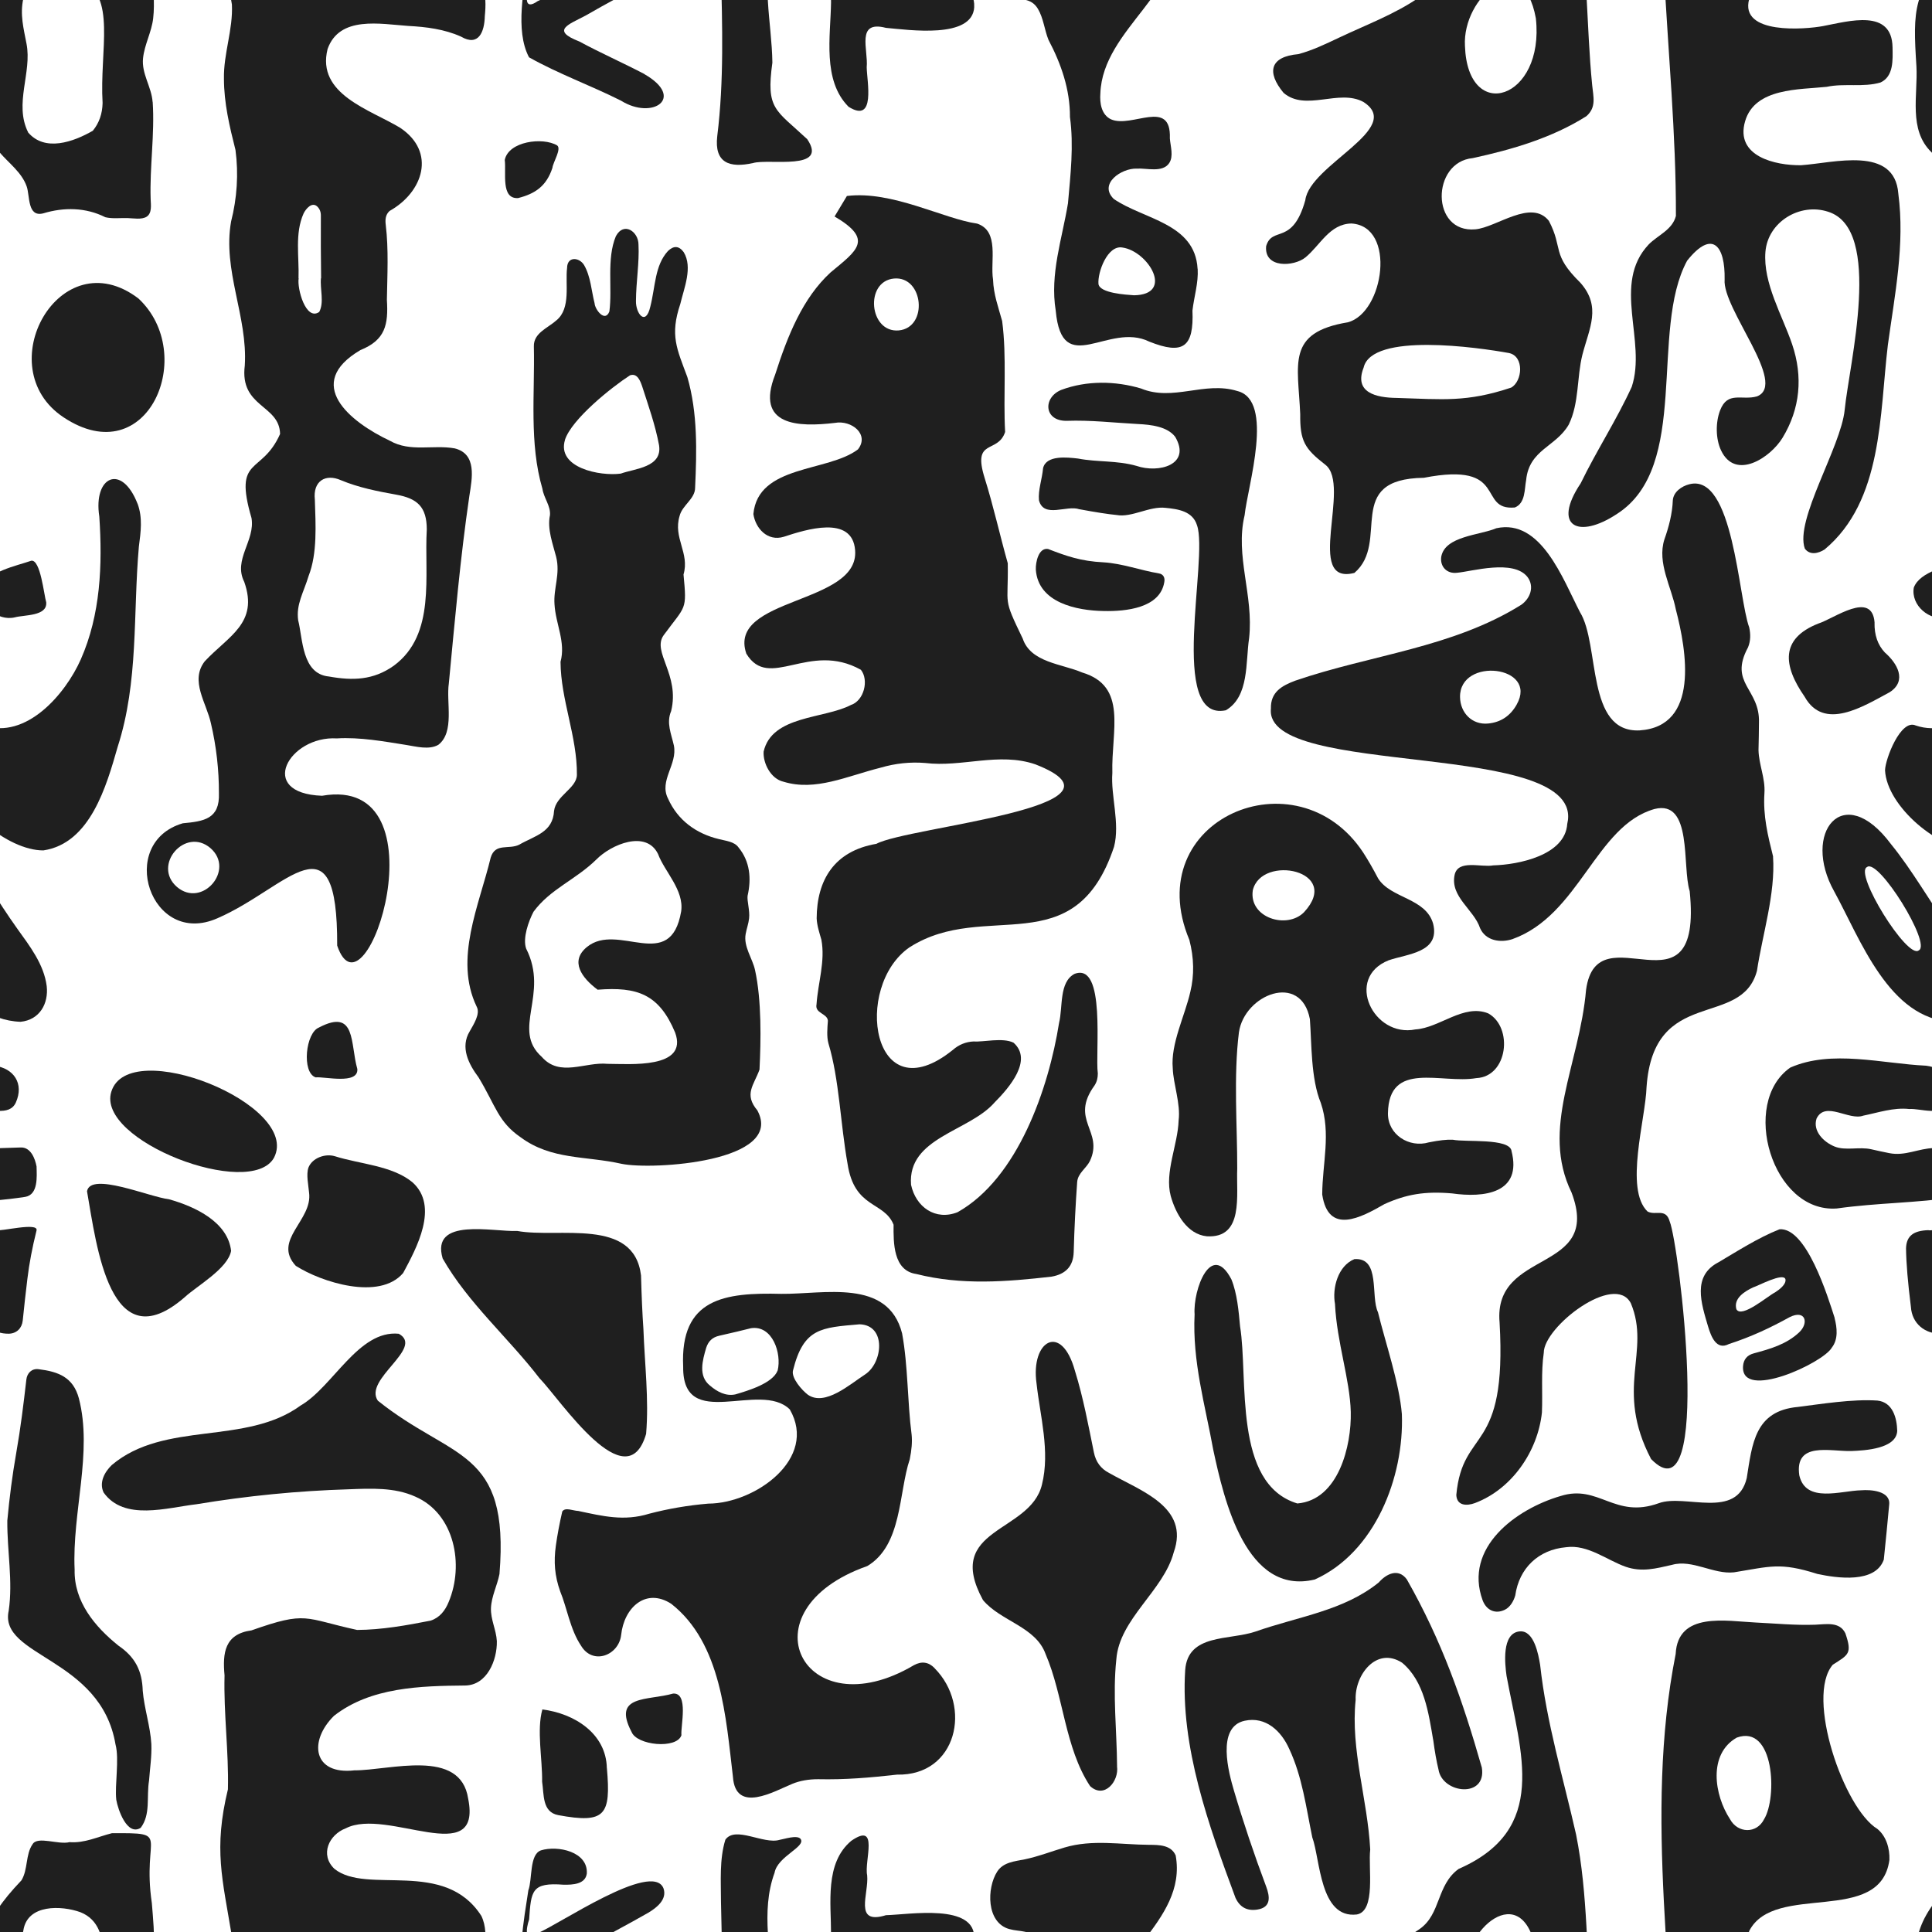 <svg width="300" height="300" viewBox="0 0 300 300" fill="none" xmlns="http://www.w3.org/2000/svg">
<g>
<path d="M7.185 93.559C6.822 92.362 6.289 86.838 4.852 87.07C2.511 87.888 -1.893 88.723 -2.828 91.249C-3.299 94.007 -0.379 96.495 2.295 95.862C3.77 95.46 7.339 95.699 7.177 93.559H7.185Z" fill="#1F1F1F"/>
<path d="M7.254 153.125C6.822 149.733 4.612 146.898 2.681 144.202C-0.417 139.883 -3.021 135.186 -6.382 131.06C-13.829 121.079 -20.273 129.353 -15.189 138.415C-11.141 145.793 -6.683 158.325 3.191 158.664C6.165 158.371 7.556 155.837 7.254 153.125ZM-2.063 147.578C-3.817 149.023 -12.16 135.564 -10.09 134.637C-8.336 133.193 0.008 146.651 -2.063 147.578Z" fill="#1F1F1F"/>
<path d="M5.678 181.17C5.709 182.676 5.964 185.496 3.917 185.851C-2.534 186.833 -8.336 186.748 -14.787 187.652C-24.831 188.378 -29.845 171.234 -22.003 165.772C-15.575 162.945 -7.772 165.162 -0.927 165.479C2.148 165.842 3.77 168.268 2.457 171.203C1.452 173.436 -1.8 172.076 -3.523 172.208C-5.972 171.937 -8.328 172.764 -10.662 173.235C-12.902 174.062 -16.541 170.894 -17.924 173.683C-18.557 175.615 -16.842 177.33 -15.143 178.025C-13.435 178.728 -11.31 178.025 -9.433 178.458C-8.483 178.674 -7.54 178.883 -6.621 179.061C-4.149 179.547 -2.109 178.327 0.27 178.273C1.383 178.249 2.364 178.218 3.206 178.18C4.775 178.11 5.454 179.903 5.686 181.177L5.678 181.17Z" fill="#1F1F1F"/>
<path d="M5.671 191.074C5.006 193.74 4.535 196.227 4.257 198.545C3.987 200.747 3.747 202.918 3.531 205.05C3.407 206.24 2.596 207.051 1.398 207.097C-1.058 207.144 -3.113 205.56 -3.276 202.926C-3.747 199.202 -4.002 196.173 -4.033 193.84C-3.971 191.824 -2.774 191.097 -0.587 191.02C0.054 191.267 6.034 189.722 5.671 191.074Z" fill="#1F1F1F"/>
<path d="M85.779 26.067C84.845 28.91 83.099 30.084 80.449 30.756C77.729 30.926 78.633 26.801 78.378 24.838C78.965 21.934 84.281 21.261 86.506 22.575C87.24 23.1 85.872 25.194 85.779 26.067Z" fill="#1F1F1F"/>
<path d="M185.96 341.742C185.566 334.635 177.562 334.078 172.949 330.895C170.531 328.539 174.155 326.09 176.519 326.183C178.025 326.075 180.513 326.863 181.548 325.333C182.274 324.259 181.734 322.667 181.656 321.485C181.888 315.189 175.746 319.963 172.509 318.526C171.018 317.816 170.748 315.992 170.863 314.509C171.219 304.365 184.43 298.517 182.56 288.118C181.85 286.472 179.972 286.472 178.427 286.464C173.985 286.434 169.635 285.591 165.293 286.882C163.238 287.492 161.253 288.272 159.143 288.713C157.567 289.037 155.798 289.138 154.84 290.629C153.21 293.178 153.133 298.548 156.718 299.544C158.44 300.023 160.101 299.591 161.168 301.375C162.033 302.828 162.18 304.628 162.805 306.181C164.783 309.943 166.158 313.876 166.143 318.171C166.753 322.644 166.228 327.11 165.834 331.575C164.922 337.115 163.006 342.538 163.933 348.24C164.915 358.917 172.092 349.909 178.458 353.045C183.727 355.147 185.396 353.911 185.164 348.224C185.411 346.069 186.106 343.929 185.975 341.742H185.96ZM176.024 345.845C174.881 345.76 170.771 345.536 170.57 344.099C170.408 342.291 171.976 338.011 174.286 338.436C178.288 338.992 182.444 345.798 176.024 345.853V345.845Z" fill="#1F1F1F"/>
<path d="M58.685 217.52C56.352 214.182 65.971 209.322 61.922 207.105C55.672 206.479 51.717 215.333 46.687 218.246C38.104 224.504 25.58 220.548 17.352 227.494C16.224 228.591 15.359 230.198 16.085 231.75C19.268 236.239 25.959 234.099 30.54 233.574C38.351 232.276 46.231 231.495 54.142 231.256C57.596 231.125 61.242 230.931 64.48 232.392C70.614 235.057 72.082 242.999 69.679 248.732C69.138 250.076 68.281 251.196 66.859 251.652C63.135 252.386 59.257 253.081 55.448 253.097C47.143 251.289 47.715 250.107 39.046 253.166C34.882 253.738 34.542 256.651 34.867 260.158C34.712 266.068 35.531 271.955 35.392 277.842C33.144 287.137 34.527 291.695 36.01 300.695C36.203 304.589 34.697 308.328 34.774 312.214C34.774 315.992 35.647 319.654 36.566 323.286C37.061 327.002 36.806 330.764 35.886 334.387C34.527 341.974 38.49 349.167 38.011 356.754C37.184 363.305 43.411 362.795 43.489 367.392C40.63 373.835 36.211 370.714 39.054 380.441C39.657 383.956 36.172 386.884 37.926 390.353C40.197 396.781 35.454 398.759 31.792 402.691C29.443 405.72 32.093 409.189 32.757 412.341C33.584 415.848 34.009 419.572 33.993 423.18C34.14 427.159 31.683 427.537 28.385 427.839C18.032 430.875 23.363 447.176 33.762 442.587C44.717 437.844 52.435 426.039 52.358 446.829C56.746 459.769 69.385 420.182 50.009 423.566C39.757 423.188 44.91 414.218 52.304 414.658C55.873 414.442 59.581 415.122 63.096 415.678C64.618 415.918 66.627 416.482 68.064 415.655C70.629 413.677 69.262 409.05 69.694 406.121C70.629 396.402 71.464 386.652 72.885 376.987C73.31 374.268 74.083 370.49 70.606 369.625C67.261 369.022 63.707 370.243 60.562 368.451C54.281 365.492 47.096 359.581 55.966 354.359C59.844 352.798 60.315 350.403 60.076 346.563C60.138 342.677 60.362 338.783 59.898 334.913C59.798 334.102 59.852 333.337 60.493 332.757C65.731 329.822 67.755 323.587 62.131 319.84C57.488 317.02 49.097 314.656 50.867 307.61C52.713 302.395 59.071 303.732 63.382 304.025C66.179 304.172 69.007 304.527 71.587 305.686C74.33 307.293 75.226 304.914 75.28 302.526C75.442 300.842 75.504 299.065 74.747 297.505C69.014 288.55 56.993 294.267 51.933 290.196C49.63 288.002 51.075 284.888 53.694 283.899C60.091 280.601 74.894 290.335 72.7 279.31C71.51 271.368 60.524 274.922 55.031 274.899C48.58 275.633 47.9 270.348 51.855 266.439C57.542 261.974 65.322 261.788 72.236 261.726C75.635 261.672 77.212 257.779 77.15 254.835C77.057 253.074 76.161 251.459 76.238 249.674C76.315 247.89 77.212 246.174 77.559 244.413C79.158 224.797 70.251 226.806 58.67 217.496L58.685 217.52ZM27.473 437.72C23.595 434.344 28.771 428.349 32.68 431.694C36.559 435.07 31.382 441.065 27.473 437.72ZM47.923 389.426C49.298 385.911 49.012 381.468 48.889 377.575C48.572 374.716 50.527 373.495 52.945 374.569C55.695 375.713 58.623 376.292 61.528 376.81C64.819 377.397 66.264 378.718 66.272 382.21C65.847 389.31 67.748 398.504 61.15 403.371C57.959 405.635 54.768 405.704 51.075 405.048C46.849 404.646 47.035 399.184 46.301 396.325C45.953 393.837 47.151 391.991 47.923 389.426ZM49.824 333.484C49.8 336.721 49.824 339.958 49.862 343.195H49.839C49.669 344.879 50.372 346.934 49.569 348.441C47.483 349.885 46.108 344.794 46.378 343.218H46.355C46.471 339.888 45.744 336.265 47.143 333.144C47.498 332.417 48.456 331.274 49.283 332.085C49.646 332.441 49.831 332.912 49.824 333.484Z" fill="#1F1F1F"/>
<path d="M321.362 78.231C318.905 71.912 314.447 73.959 315.421 80.209C315.923 87.695 315.622 95.444 312.539 102.405C310.136 107.821 304.041 114.883 297.466 112.65C295.141 111.599 292.753 117.834 292.707 119.603C292.985 125.258 301.182 132.088 306.737 132.049C314.007 130.968 316.526 122.075 318.272 115.972C321.547 105.836 320.643 95.321 321.563 84.883C321.864 82.573 322.165 80.402 321.37 78.231H321.362Z" fill="#1F1F1F"/>
<path d="M323.695 315.822C323.525 313.466 321.957 311.45 322.212 309.039C322.436 306.899 323.548 304.975 323.788 302.82C324.058 300.402 323.765 297.945 323.579 295.527C322.011 284.788 326.77 284.61 317.383 284.657C315.189 285.205 313.142 286.233 310.793 286.047C309.078 286.495 305.818 285.051 305.053 286.379C303.948 287.963 304.365 290.289 303.33 291.981C297.064 298.571 297.01 301.437 297.582 310.306C297.829 314.787 296.307 320.141 299.907 323.625C301.36 325.333 303.392 326.77 304.149 328.964C304.659 330.44 304.234 333.769 306.721 333.128C309.928 332.155 313.327 332.201 316.356 333.731C317.46 333.993 318.673 333.831 319.801 333.862C320.666 333.885 321.995 334.148 322.776 333.646C323.625 333.097 323.425 331.815 323.394 330.957C323.224 325.928 324.043 320.86 323.71 315.83L323.695 315.822ZM314.44 320.288C311.403 322.042 306.946 323.641 304.334 320.527H304.357C302.156 316.101 304.991 311.264 304.118 306.799C303.67 304.419 303.067 302.256 303.631 299.737C304.265 295.65 309.549 295.867 312.485 296.925C318.171 299.189 315.436 307.788 315.931 316C315.892 317.677 315.39 319.106 314.424 320.288H314.44Z" fill="#1F1F1F"/>
<path d="M9.874 64.804C-1.816 57.063 9.302 37.084 21.485 46.339C30.741 54.93 23.007 73.519 9.874 64.804Z" fill="#1F1F1F"/>
<path d="M141.258 147.083C152.994 139.597 166.877 149.857 172.988 131.485C173.938 127.831 172.455 123.566 172.725 120.02C172.54 113.469 175.167 106.554 168.028 104.422C164.884 103.07 160.063 102.892 158.811 99.168C155.651 92.609 156.594 94.316 156.486 87.464C155.281 83.191 154.238 78.502 152.909 74.268C150.923 67.964 154.933 70.544 156.076 67.075C155.767 61.459 156.354 55.44 155.613 49.847C155.01 47.653 154.276 45.713 154.199 43.411C153.735 40.553 155.242 35.886 151.727 34.72C146.504 33.986 138.539 29.567 131.508 30.432L129.592 33.615C135.703 37.207 133.115 38.861 128.974 42.299C124.625 46.301 122.299 52.126 120.36 58.183C117.231 66.164 123.976 66.334 129.623 65.669C132.235 65.182 135.047 67.462 133.224 69.779C128.588 73.325 117.702 72.128 116.984 79.823C117.324 82.071 119.193 84.111 121.697 83.353C125.057 82.256 132.358 79.885 132.783 85.447C133.448 93.922 112.889 92.686 115.887 101.494C119.425 107.357 125.606 99.493 133.679 104.005C134.954 105.596 134.166 108.81 132.119 109.474C127.962 111.645 119.85 111.074 118.575 116.713C118.467 118.49 119.665 120.939 121.673 121.388C126.626 122.902 131.477 120.53 136.723 119.209C139.049 118.529 141.359 118.289 143.646 118.475C149.394 119.178 155.103 116.752 160.758 118.683C177.778 125.304 141.05 128.356 136.082 131.029C129.507 132.15 126.842 136.692 126.811 142.595C126.857 143.723 127.236 144.835 127.545 145.925C128.171 149.247 127.02 152.592 126.788 155.96C126.502 157.374 128.457 157.343 128.557 158.494C128.472 159.646 128.349 160.959 128.642 162.025C130.326 167.603 130.489 174.448 131.609 180.714C132.675 187.721 137.295 186.508 138.755 190.178C138.732 192.944 138.678 197.309 142.286 197.826C149.316 199.603 156.308 199.032 163.292 198.236C165.525 197.842 166.661 196.575 166.723 194.435C166.831 190.58 167.016 186.956 167.263 183.549C167.364 182.174 168.669 181.425 169.241 180.281C171.435 175.599 166.035 173.946 169.967 168.538C170.338 167.943 170.462 167.387 170.47 166.692C170.021 163.509 171.791 149.339 166.846 151.225C164.428 152.507 165.061 156.37 164.451 158.834C162.836 169.025 158.031 182.985 148.691 188.231C145.245 189.591 142.209 187.428 141.467 183.974C140.895 176.627 150.483 175.723 154.431 171.196C156.741 168.87 160.418 164.606 157.382 161.909C155.698 161.067 152.646 161.84 151.201 161.716C149.973 161.77 148.891 162.211 147.957 163.03C135.418 173.127 132.397 153.21 141.227 147.099L141.258 147.083ZM139.559 51.307C134.954 51.709 134.22 43.681 138.825 43.249C143.429 42.847 144.163 50.874 139.559 51.307Z" fill="#1F1F1F"/>
<path d="M167.611 79.081C165.679 78.37 162.079 80.541 161.33 77.691C161.183 76.068 161.809 74.446 161.971 72.684C162.466 70.645 165.687 71.008 167.379 71.201C170.423 71.788 173.398 71.471 176.48 72.344C179.903 73.519 185.048 72.19 182.475 67.817C181.239 66.233 178.767 65.94 176.65 65.839C172.895 65.638 169.357 65.213 165.641 65.345C162.087 65.406 161.909 61.729 164.783 60.547C168.747 59.064 173.189 59.141 177.168 60.323C182.166 62.394 187.034 59.141 192.133 60.717C197.95 62.162 193.732 75.496 193.261 80.016C191.754 86.343 194.69 92.424 193.964 99.076C193.392 102.83 194.01 108.13 190.348 110.293C181.316 112.163 187.683 86.707 185.875 81.577C185.21 79.382 182.962 79.05 180.977 78.857C178.489 78.564 175.738 80.402 173.39 79.97C172.1 79.846 170.176 79.552 167.611 79.073V79.081Z" fill="#1F1F1F"/>
<path d="M307.185 93.559C306.822 92.362 306.289 86.838 304.852 87.07C302.511 87.888 298.107 88.723 297.172 91.249C296.701 94.007 299.621 96.495 302.295 95.862C303.77 95.46 307.34 95.699 307.177 93.559H307.185Z" fill="#1F1F1F"/>
<path d="M171.427 94.88C167.178 94.819 161.199 93.598 160.843 88.452C160.797 87.286 161.276 85.014 162.744 85.246C165.625 86.359 167.85 87.147 171.343 87.317C174.286 87.495 177.052 88.553 179.957 89.04C180.66 89.156 180.922 89.719 180.791 90.392C180.134 94.432 174.819 94.95 171.427 94.88Z" fill="#1F1F1F"/>
<path d="M291.077 96.68C291.038 98.597 291.571 100.142 292.676 101.316C294.6 102.985 296.176 105.696 293.449 107.473C289.292 109.714 283.22 113.554 280.222 108.184C276.854 103.34 276.429 99.176 282.324 96.835C284.796 96.062 290.691 91.605 291.085 96.68H291.077Z" fill="#1F1F1F"/>
<path d="M275.332 133.03C274.513 129.762 273.748 126.695 273.98 123.157C274.134 120.854 273.114 118.753 273.06 116.474C273.099 115.006 273.122 113.592 273.13 112.225C273.315 106.917 268.394 106.152 271.43 100.528C271.855 99.5 271.84 98.457 271.615 97.414C269.924 92.872 269.166 73.364 262.29 75.203C261.132 75.496 259.865 76.369 259.756 77.667C259.679 79.746 259.138 81.816 258.443 83.771C257.292 87.402 259.54 91.141 260.22 94.625C261.904 101.061 263.928 112.789 254.603 113.415C246.229 113.824 248.469 100.088 245.34 95.058C242.682 89.936 239.299 80.495 232.345 82.025C229.811 83.122 224.365 83.214 223.793 86.467C223.584 88.012 224.697 89.132 226.242 88.939C228.513 88.746 235.034 86.784 237.205 89.619C238.286 91.095 237.63 92.91 236.216 93.915C225.516 100.597 212.946 101.648 201.141 105.689C199.039 106.477 197.27 107.466 197.347 110.038C196.227 121.001 246.514 114.635 243.362 127.939C243.03 132.837 235.737 134.274 231.866 134.375C230.004 134.73 226.396 133.401 225.871 135.858C225.16 139.273 228.869 141.22 229.827 144.132C230.707 146.087 232.979 146.435 234.833 145.832C245.294 142.1 247.774 128.194 256.913 125.621C262.862 124.13 261.162 134.537 262.375 138.377C264.454 158.966 247.998 141.096 246.283 153.705C245.271 165.37 239.167 175.205 244.034 185.187C248.817 197.827 231.828 193.786 232.855 205.359C234.037 225.995 227.123 221.444 226.134 232.144C226.219 233.867 227.818 233.844 229.023 233.396C234.748 231.241 238.789 225.384 239.43 219.327C239.561 216.129 239.275 213.124 239.716 210.064C239.693 206.031 250.74 197.533 253.236 202.369C256.388 209.902 250.648 215.619 256.38 226.559C266.045 236.471 260.707 193.106 259.277 189.691C258.683 187.52 257.106 188.803 255.832 188.123C252.216 184.662 255.53 173.745 255.677 168.778C256.79 153.032 270.403 159.808 272.821 150.746C273.663 145.129 275.71 138.771 275.316 133.023L275.332 133.03ZM235.505 109.42C234.509 111.182 233.025 112.163 231.071 112.348C228.575 112.588 226.744 110.68 226.713 108.223C226.651 101.957 238.943 103.348 235.505 109.413V109.42Z" fill="#1F1F1F"/>
<path d="M21.362 78.231C18.905 71.912 14.447 73.959 15.421 80.209C15.923 87.695 15.621 95.444 12.539 102.405C10.136 107.821 4.041 114.883 -2.534 112.65C-4.86 111.599 -7.247 117.834 -7.293 119.603C-7.015 125.258 1.182 132.088 6.737 132.049C14.007 130.968 16.525 122.075 18.271 115.972C21.547 105.836 20.643 95.321 21.563 84.883C21.864 82.573 22.165 80.402 21.369 78.231H21.362Z" fill="#1F1F1F"/>
<path d="M234.702 178.667C234.285 176.704 227.602 177.384 225.585 176.975C224.697 176.928 223.461 177.067 221.877 177.384C218.81 178.288 215.48 176.187 215.519 172.872C215.65 164.598 223.824 168.345 229.24 167.41C234.161 167.186 234.98 159.507 231.094 157.359C227.285 155.821 223.522 159.623 219.791 159.847C213.255 161.175 208.751 151.858 215.627 149.115C218.57 148.103 223.631 147.91 222.541 143.452C221.413 139.412 215.951 139.535 213.989 136.391C213.201 134.885 212.436 133.556 211.687 132.397C201.411 116.783 176.851 127.228 184.685 145.956C185.411 148.752 185.458 151.425 184.839 153.99C183.99 157.753 181.757 162.064 182.105 165.88C182.182 168.322 183.348 171.381 183.016 173.977C182.9 177.755 180.814 182.004 181.788 185.705C182.56 188.471 184.345 191.661 187.389 191.97C193.199 192.318 191.939 185.558 192.117 181.456C192.133 175.035 191.522 167.062 192.38 160.295C193.23 154.423 202.014 150.916 203.397 158.247C203.683 162.033 203.536 167.495 205.096 171.265C206.703 175.993 205.336 180.66 205.313 185.481C206.263 191.8 211.3 189.089 214.978 186.972C218.369 185.442 221.259 184.948 225.469 185.311C230.414 186.014 236.425 185.334 234.694 178.674L234.702 178.667ZM202.493 141.645C199.827 144.356 193.886 142.51 194.535 138.238C195.887 132.605 208.488 135.155 202.493 141.645Z" fill="#1F1F1F"/>
<path d="M307.255 153.125C306.822 149.733 304.612 146.898 302.681 144.202C299.583 139.883 296.979 135.186 293.619 131.06C286.171 121.079 279.728 129.353 284.811 138.415C288.86 145.793 293.317 158.325 303.191 158.664C306.165 158.371 307.556 155.837 307.255 153.125ZM297.937 147.578C296.184 149.023 287.84 135.564 289.91 134.637C291.664 133.193 300.008 146.651 297.937 147.578Z" fill="#1F1F1F"/>
<path d="M117.617 172.44C115.477 169.905 117.053 168.53 117.934 166.089C118.158 161.647 118.282 155.35 117.239 150.622C116.86 148.853 115.423 146.975 115.786 145.028C115.933 144.202 116.227 143.452 116.319 142.603C116.459 141.405 115.972 139.86 116.088 139.087C116.69 136.437 116.466 133.756 114.674 131.586C114.033 130.666 112.65 130.566 111.638 130.295C108.146 129.461 105.256 127.414 103.726 123.991C102.305 121.202 105.233 118.683 104.638 115.755C104.244 113.978 103.433 112.248 104.213 110.425C105.604 104.762 101.2 101.239 103.047 98.643C106.508 93.93 106.67 94.88 106.137 89.21C107.118 85.857 104.491 83.539 105.527 80.116C105.944 78.432 107.937 77.482 107.937 75.728C108.192 70.096 108.354 64.139 106.732 58.554C105.109 54.173 103.997 52.072 105.635 47.205C106.214 44.74 107.605 41.503 106.16 39.147C105.434 38.165 104.623 38.111 103.719 38.977C101.664 41.217 101.772 44.508 100.984 47.599C100.265 50.751 98.705 48.665 98.751 46.733C98.766 43.774 99.292 40.754 99.145 37.995C99.16 35.979 96.866 34.356 95.63 36.682C94.17 40.151 95.104 44.794 94.625 48.363C93.961 50.117 92.385 48.093 92.323 47.073C91.836 45.188 91.728 42.932 90.693 41.155C89.959 39.942 88.074 39.757 88.058 41.603C87.742 44.052 88.692 47.869 86.405 49.739C85.061 50.944 82.844 51.701 82.898 53.787C83.06 61.211 82.156 68.844 84.227 75.898C84.427 77.312 85.517 78.532 85.401 79.985C84.93 82.164 85.88 84.559 86.359 86.467C87.031 89.163 85.918 91.342 86.104 93.845C86.282 96.912 87.873 99.694 87.039 102.768C87.07 108.663 89.642 114.388 89.581 120.329C89.534 122.423 86.32 123.543 86.034 125.915C85.841 129.283 83.06 129.754 80.611 131.168C78.996 131.964 76.895 130.836 76.192 133.177C74.407 140.586 70.467 148.914 74.013 156.3C74.647 157.444 73.488 159.136 72.939 160.14C71.433 162.62 72.754 165.216 74.314 167.302C76.987 171.721 77.335 174.186 80.843 176.596C85.656 180.15 90.925 179.454 96.541 180.722C101.324 181.71 121.89 180.42 117.61 172.44H117.617ZM87.726 68.296C88.777 65.09 94.911 60.161 97.832 58.276C98.952 57.897 99.423 59.141 99.709 59.975C100.69 63.027 101.756 66.001 102.336 69.13C102.884 72.584 98.604 72.746 96.387 73.542C93.204 73.974 86.405 72.661 87.734 68.296H87.726ZM105.774 141.505C104.12 151.224 95.97 143.074 91.126 147.06C88.46 149.254 90.322 151.843 92.802 153.681C98.944 153.202 102.343 154.353 104.839 160.349C106.894 166.012 97.762 165.2 94.347 165.193C90.855 164.845 86.938 167.333 84.118 164.103C79.359 159.846 85.324 154.423 81.7 147.3C81.129 145.67 82.087 143.02 82.844 141.575C85.455 138.029 89.356 136.638 92.594 133.471C94.896 131.122 100.335 128.82 102.181 132.613C103.201 135.363 106.237 138.199 105.774 141.505Z" fill="#1F1F1F"/>
<path d="M42.538 179.787C38.876 186.277 14.911 177.137 17.283 169.527C19.963 160.735 46.842 171.536 42.538 179.787Z" fill="#1F1F1F"/>
<path d="M305.678 181.17C305.709 182.676 305.964 185.496 303.917 185.851C297.466 186.833 291.664 186.748 285.213 187.652C275.169 188.378 270.155 171.234 277.997 165.772C284.425 162.945 292.228 165.162 299.073 165.479C302.148 165.842 303.77 168.268 302.457 171.203C301.452 173.436 298.2 172.076 296.477 172.208C294.028 171.937 291.672 172.764 289.338 173.235C287.098 174.062 283.459 170.894 282.076 173.683C281.443 175.615 283.158 177.33 284.857 178.025C286.565 178.728 288.689 178.025 290.567 178.458C291.517 178.674 292.46 178.883 293.379 179.061C295.851 179.547 297.891 178.327 300.27 178.273C301.383 178.249 302.364 178.218 303.206 178.18C304.775 178.11 305.454 179.903 305.686 181.177L305.678 181.17Z" fill="#1F1F1F"/>
<path d="M35.886 194.234C35.369 197.007 30.586 199.665 28.663 201.442C17.066 211.501 15.004 193.469 13.512 184.978C14.061 181.911 23.193 185.875 26.221 186.215C30.401 187.389 35.376 189.784 35.886 194.242V194.234Z" fill="#1F1F1F"/>
<path d="M64.016 183.557C68.265 187.312 64.634 193.879 62.602 197.672C58.925 201.998 49.893 199.093 45.93 196.559C42.245 192.557 48.58 189.498 47.993 185.195C47.892 184.013 47.521 182.39 47.892 181.309C48.487 179.787 50.519 179.084 52.002 179.54C55.919 180.776 60.871 180.984 64.024 183.565L64.016 183.557Z" fill="#1F1F1F"/>
<path d="M305.671 191.074C305.006 193.74 304.535 196.227 304.257 198.545C303.987 200.747 303.747 202.918 303.531 205.05C303.407 206.24 302.596 207.051 301.398 207.097C298.942 207.144 296.887 205.56 296.724 202.926C296.253 199.202 295.998 196.173 295.967 193.84C296.029 191.824 297.227 191.097 299.413 191.02C300.054 191.267 306.034 189.722 305.671 191.074Z" fill="#1F1F1F"/>
<path d="M207.306 202.524C206.827 199.997 207.77 196.552 210.311 195.516C214.406 195.231 212.784 201.288 213.973 203.768C215.101 208.419 217.288 214.754 217.682 219.59C218.045 229.394 213.502 241.06 204.162 245.263C193.508 247.836 190.062 232.925 188.393 225.122C187.126 218.13 185.133 211.408 185.496 204.084C185.233 200.276 188.061 192.627 191.213 198.661C192.109 200.87 192.341 203.621 192.557 205.954C193.871 214.004 191.414 230.406 201.45 233.458C207.831 232.932 209.879 224.527 209.747 219.227C209.608 214.143 207.6 208.496 207.298 202.524H207.306Z" fill="#1F1F1F"/>
<path d="M284.888 204.656C283.815 201.311 280.508 190.572 276.328 190.881C273.037 192.171 269.584 194.396 266.849 196.003C262.731 198.136 264.168 202.377 265.234 205.993C265.698 207.522 266.509 209.717 268.456 208.704C271.886 207.592 274.799 206.232 277.897 204.525C280.353 203.304 280.925 205.429 279.372 206.889C277.394 208.743 274.907 209.454 272.326 210.149C271.283 210.427 270.735 211.099 270.658 212.15C270.302 217.566 283.119 211.648 284.448 209.253C285.468 207.955 285.259 206.147 284.873 204.664L284.888 204.656ZM275.648 200.67C274.52 201.218 270.418 204.787 269.622 203.289C269.151 201.604 270.912 200.523 272.203 199.912C273.006 199.673 276.9 197.556 277.24 198.63C277.41 199.441 276.251 200.276 275.648 200.67Z" fill="#1F1F1F"/>
<path d="M17.939 270.889C15.66 257.354 -0.232 257.269 1.352 250.107C2.024 245.502 1.097 240.898 1.136 236.123C1.468 232.531 1.916 229.062 2.503 225.724C3.229 221.583 3.654 218.014 4.095 214.197C4.211 213.232 4.914 212.475 5.98 212.606C9.093 212.992 11.357 213.857 12.245 217.125C14.424 225.516 11.171 234.848 11.589 243.749C11.473 248.678 14.718 252.587 18.387 255.53C21.014 257.323 22.073 259.455 22.165 262.553C22.397 265.273 23.347 268.092 23.502 270.812C23.579 272.689 23.285 274.582 23.146 276.475C22.721 279.055 23.425 281.729 21.849 283.822C19.739 285.151 18.31 280.987 18.055 279.465C17.8 277.132 18.55 273.184 17.939 270.882V270.889Z" fill="#1F1F1F"/>
<path d="M83.786 214.027C78.957 207.739 72.669 202.323 68.736 195.416C66.836 188.95 76.624 191.314 80.325 191.144C86.753 192.318 98.45 188.965 99.539 198.058C99.624 201.28 99.748 204.053 99.91 206.394C100.103 211.764 100.783 217.334 100.327 222.657C97.306 233.01 87.031 217.365 83.786 214.02V214.027Z" fill="#1F1F1F"/>
<path d="M173.452 274.258C173.784 276.606 171.466 279.388 169.264 277.34C165.332 271.376 165.154 263.326 162.357 256.836C160.82 252.571 155.373 251.745 152.638 248.461C146.473 237.166 159.986 238.109 161.793 230.53C163.084 225.392 161.5 219.845 160.951 214.8C160.017 208.179 164.837 205.29 166.923 212.884C168.198 216.963 169.025 221.436 169.859 225.531C170.153 226.991 170.925 228.05 172.192 228.706C177.106 231.511 184.77 233.991 182.259 241.037C180.691 247.001 173.807 251.374 173.344 257.663C172.756 263.156 173.421 268.726 173.459 274.242L173.452 274.258Z" fill="#1F1F1F"/>
<path d="M271.237 229.495C272.087 224.156 272.489 219.08 279.171 218.47C282.656 218.037 287.639 217.211 291.533 217.481C293.897 217.736 294.553 220.169 294.6 222.194C294.461 224.975 289.578 225.238 287.43 225.315C284.139 225.392 278.638 223.801 279.395 229.093C280.4 233.481 285.877 231.465 289.006 231.411C290.466 231.287 293.549 231.496 293.356 233.597C293.078 236.625 292.8 239.484 292.514 242.188C291.193 245.889 285.298 245.07 282.192 244.398C276.359 242.543 274.868 243.254 269.251 244.15C266.068 244.498 262.777 242.103 259.648 242.984C257.161 243.548 254.966 244.166 252.432 243.285C249.528 242.265 246.545 239.793 243.2 240.249C238.866 240.627 235.884 243.525 235.289 247.743C235.042 248.616 234.485 249.574 233.659 249.968C232.137 250.702 230.785 249.991 230.221 248.492C227.254 240.318 235.382 234.323 242.335 232.299C248.261 230.422 250.71 235.907 257.586 233.412C261.672 231.92 269.684 236.046 271.237 229.502V229.495Z" fill="#1F1F1F"/>
<path d="M145.121 259.022C144.186 258.064 143.112 257.91 141.9 258.574C124.787 268.703 115.161 250.045 134.668 243.177C140.107 239.94 139.52 231.812 141.266 226.597C141.567 225.129 141.668 223.87 141.56 222.804C140.887 217.643 141.011 212.096 140.076 207.043C137.882 198.452 127.916 200.986 121.31 200.909C112.526 200.685 105.581 201.589 106.083 212.227C105.959 222.449 118.027 214.298 122.639 218.856C127.043 226.489 117.247 233.466 109.984 233.481C106.801 233.751 103.75 234.277 100.806 235.049C96.897 236.255 93.613 235.428 89.781 234.617C88.97 234.601 87.788 233.991 87.309 234.702C86.876 236.579 86.544 238.356 86.312 240.009C85.965 242.512 86.119 244.691 86.992 247.125C88.028 249.612 88.537 253.05 90.23 255.554C92.053 258.605 96.07 257.06 96.449 253.9C96.889 249.628 100.288 246.483 104.236 249.041C112.039 255.167 112.712 266.74 113.809 275.896C114.21 281.721 120.267 278.121 123.033 276.993C124.2 276.514 125.536 276.274 127.027 276.274C131.238 276.367 135.093 276.035 139.296 275.563C148.582 275.764 151.008 264.956 145.113 259.03L145.121 259.022ZM120.746 212.822C119.981 214.808 116.157 215.943 114.179 216.523C112.688 216.832 111.359 216.106 110.247 215.155C108.385 213.68 109.088 211.231 109.66 209.276C110 208.256 110.618 207.654 111.676 207.414C113.654 206.966 115.3 206.58 116.621 206.24C119.951 205.738 121.403 210.157 120.754 212.814L120.746 212.822ZM123.141 212.784C124.779 206.193 127.53 206.155 133.478 205.637C137.674 205.761 137.086 211.632 134.328 213.425C131.987 214.939 128.109 218.416 125.451 216.577C124.571 215.92 122.817 213.973 123.141 212.784Z" fill="#1F1F1F"/>
<path d="M222.541 270.163C221.823 265.968 221.158 261.062 217.72 258.188C213.742 255.623 210.335 260.081 210.505 263.959C209.693 271.693 212.359 279.418 212.768 287.191C212.428 290.041 213.688 296.74 210.682 297.28C204.911 297.953 205.019 288.674 203.768 285.298C202.81 280.639 202.222 275.911 200.198 271.585C198.962 268.796 196.552 266.493 193.276 267.196C188.826 268.154 190.811 275.355 191.607 278.043C193.06 282.957 194.728 287.925 196.614 292.954C197.193 294.507 197.409 296.176 195.246 296.516C193.655 296.771 192.527 296.16 191.847 294.7C187.659 283.413 183.271 271.175 184.036 259.331C184.438 253.645 190.866 254.735 194.937 253.352C201.697 250.98 208.658 250.122 214.097 245.719C215.24 244.413 217.11 243.432 218.447 245.24C223.893 254.804 227.099 263.982 230.097 274.466C230.885 279.272 223.955 278.546 223.368 274.768C223.067 273.531 222.789 272.002 222.549 270.163H222.541Z" fill="#1F1F1F"/>
<path d="M294.77 330.061C294.19 322.567 284.734 325.31 279.673 325.657C275.679 325.704 269.383 324.298 270.982 318.82C272.504 313.605 279.434 313.937 283.652 313.481C286.403 312.894 289.331 313.597 292.004 312.809C294.067 311.859 293.904 309.279 293.873 307.347C293.773 301.313 287.129 303.283 283.088 304.048C280.353 304.566 270.07 305.423 271.615 299.845C275.54 292.181 291.988 299.096 293.387 288.805C293.456 287.059 292.908 285.128 291.517 283.992C286.318 280.848 280.315 263.472 284.595 258.497C287.036 256.936 287.631 256.782 286.549 253.622C285.646 251.752 283.544 252.224 281.821 252.286C278.777 252.394 275.71 252.092 272.666 251.946C268.046 251.729 260.529 250.207 260.197 256.828C255.175 282.192 260.305 308.128 260.235 333.53C259.687 335.685 257.477 336.489 256.025 337.941C250.223 344.076 255.739 352.922 253.375 360.068C251.042 365.175 247.913 369.972 245.448 375.048C240.952 381.777 245.108 383.763 251.088 379.8C262.553 372.452 256.094 351.346 261.974 340.483C265.929 335.523 267.892 338.219 267.799 343.388C267.405 347.931 277.672 359.643 272.821 361.551C270.472 362.223 268.27 360.671 267.096 363.722C266.385 365.569 266.393 368.118 267.235 369.918C269.46 374.677 274.922 371.062 276.792 367.979C279.55 363.444 279.975 358.469 278.291 353.486C276.784 349.012 273.74 343.967 274.134 339.108C274.505 334.457 279.488 331.436 283.876 332.881C292.475 335.585 287.129 356.56 286.441 363.653C285.854 369.439 278.654 380.75 280.253 385.192C281.056 386.266 282.354 385.934 283.32 385.324C292.382 377.775 291.849 364.325 293.147 353.563C294.213 345.775 295.813 337.972 294.77 330.076V330.061ZM268.641 282.486C266.184 278.754 265.195 272.373 269.684 269.815C275.525 267.691 276.004 279.14 273.918 282.501C272.774 284.78 269.823 284.687 268.641 282.486Z" fill="#1F1F1F"/>
<path d="M98.048 268.896C95.05 263.125 100.59 264.106 104.514 262.978C106.979 262.8 105.666 268.069 105.812 269.445C105.094 271.646 98.82 271.028 98.056 268.896H98.048Z" fill="#1F1F1F"/>
<path d="M94.239 274.567C94.88 281.875 93.992 283.204 86.683 281.852C84.157 281.373 84.489 278.638 84.18 276.66C84.234 273.114 83.315 268.657 84.219 265.443C89.156 266.061 94.123 269.151 94.231 274.559L94.239 274.567Z" fill="#1F1F1F"/>
<path d="M185.96 41.742C185.566 34.635 177.562 34.078 172.949 30.895C170.531 28.539 174.155 26.09 176.519 26.183C178.025 26.075 180.513 26.863 181.548 25.333C182.274 24.259 181.734 22.668 181.656 21.485C181.888 15.189 175.746 19.963 172.509 18.526C171.018 17.816 170.748 15.992 170.863 14.509C171.219 4.365 184.43 -1.483 182.56 -11.882C181.85 -13.528 179.972 -13.528 178.427 -13.536C173.985 -13.566 169.635 -14.409 165.293 -13.118C163.238 -12.508 161.253 -11.728 159.143 -11.287C157.567 -10.963 155.798 -10.863 154.84 -9.371C153.21 -6.822 153.133 -1.452 156.718 -0.456C158.44 0.023 160.101 -0.409 161.168 1.375C162.033 2.828 162.18 4.628 162.805 6.181C164.783 9.943 166.158 13.876 166.143 18.171C166.753 22.644 166.228 27.11 165.834 31.575C164.922 37.115 163.006 42.538 163.933 48.24C164.915 58.917 172.092 49.909 178.458 53.045C183.727 55.147 185.396 53.91 185.164 48.224C185.411 46.069 186.106 43.929 185.975 41.742H185.96ZM176.024 45.845C174.881 45.76 170.771 45.536 170.57 44.099C170.408 42.291 171.976 38.011 174.286 38.436C178.288 38.992 182.444 45.798 176.024 45.852V45.845Z" fill="#1F1F1F"/>
<path d="M245.386 343.89C240.851 339.425 242.783 338.637 240.511 334.295C237.761 330.841 232.399 335.307 229.101 335.608C222.147 336.242 222.24 325.163 228.683 324.553C234.787 323.231 241.037 321.4 246.337 318.04C247.905 316.657 247.418 315.088 247.233 313.227C246.29 303.739 246.615 294.298 244.737 284.881C242.76 276.112 240.133 267.498 239.152 258.528C238.889 256.936 238.217 253.128 235.984 253.321C233.126 253.568 233.69 258.466 233.937 260.235C236.17 272.288 240.535 284.069 226.497 290.204C223.067 292.684 223.754 297.18 220.494 299.498C216.793 302.125 212.019 303.902 207.924 305.848C205.885 306.814 203.791 307.826 201.604 308.406C197.224 308.792 196.629 311.179 199.31 314.416C202.756 317.368 207.885 313.767 211.694 315.822C218.168 319.925 203.366 325.572 202.686 331.089C200.701 338.196 197.548 335.029 196.606 338.219C196.274 341.719 200.948 341.395 202.694 339.981C205.004 338.096 206.433 334.781 209.84 334.704C216.863 335.121 214.916 348.572 209.284 350.048C199.704 351.639 201.566 356.476 201.898 364.302C201.852 368.466 202.57 369.663 205.8 372.167C209.894 375.342 202.485 390.963 210.311 388.962C215.959 384.142 208.496 374.361 221.097 374.191C234.4 371.603 229.286 379.321 235.227 378.803C236.88 378.123 236.703 375.983 236.981 374.531C237.452 369.795 241.609 369.401 243.602 365.916C245.232 362.563 244.83 358.639 245.711 355.093C246.785 350.952 248.709 347.629 245.394 343.898L245.386 343.89ZM227.478 307.131C227.038 299.482 236.448 291.61 238.487 302.843C239.886 315.467 227.888 319.26 227.478 307.131ZM234.663 360.184C227.733 362.494 224.032 362.007 216.909 361.791C213.626 361.76 210.226 360.941 211.741 357.086C213.015 351.57 229.572 353.957 234.292 354.814C236.726 355.301 236.409 359.218 234.655 360.184H234.663Z" fill="#1F1F1F"/>
<path d="M23.695 315.822C23.525 313.466 21.957 311.45 22.212 309.039C22.436 306.899 23.548 304.975 23.788 302.82C24.058 300.402 23.765 297.945 23.579 295.527C22.011 284.788 26.77 284.61 17.383 284.657C15.189 285.205 13.142 286.233 10.793 286.047C9.078 286.495 5.818 285.051 5.053 286.379C3.948 287.963 4.365 290.289 3.33 291.981C-2.936 298.571 -2.99 301.437 -2.418 310.306C-2.171 314.787 -3.693 320.141 -0.093 323.625C1.36 325.333 3.392 326.77 4.149 328.964C4.659 330.44 4.234 333.769 6.721 333.128C9.928 332.155 13.327 332.201 16.355 333.731C17.46 333.993 18.673 333.831 19.801 333.862C20.666 333.885 21.995 334.148 22.776 333.646C23.625 333.097 23.425 331.815 23.394 330.957C23.224 325.928 24.043 320.86 23.71 315.83L23.695 315.822ZM14.44 320.288C11.403 322.042 6.946 323.641 4.334 320.527H4.357C2.156 316.101 4.991 311.264 4.118 306.799C3.67 304.419 3.067 302.256 3.631 299.737C4.265 295.65 9.549 295.867 12.485 296.925C18.171 299.189 15.436 307.788 15.931 316C15.892 317.677 15.39 319.106 14.424 320.288H14.44Z" fill="#1F1F1F"/>
<path d="M125.343 321.609C120.406 316.989 118.923 317.012 119.935 309.727C119.858 303.492 118.042 296.887 120.275 290.799C120.739 288.226 125.212 286.766 124.308 285.537C123.767 284.881 121.72 285.591 121.055 285.692C118.568 286.441 114.187 283.467 112.634 285.669C111.692 288.72 111.954 292.128 111.954 295.311C112.147 303.925 112.441 312.57 111.375 321.138C110.888 325.317 113.299 326.121 116.937 325.318C119.387 324.591 128.719 326.592 125.343 321.609Z" fill="#1F1F1F"/>
<path d="M151.271 301.074C151.572 295.465 141.142 297.311 137.573 297.389C132.482 298.957 134.946 294.059 134.653 291.193C134.166 288.999 136.576 282.795 132.18 285.846C128.039 289.323 129.059 295.535 129.044 300.355C128.974 305.609 127.669 312.462 131.763 316.58C136.028 319.253 134.614 312.67 134.583 310.445C134.846 307.703 132.868 303.106 137.565 304.326C141.065 304.628 151.031 306.111 151.279 301.074H151.271Z" fill="#1F1F1F"/>
<path d="M100.088 311.511C96.742 309.758 93.281 308.236 89.959 306.443C85.447 304.69 88.329 303.809 90.948 302.41C94.139 300.548 97.438 298.864 100.636 297.026C101.934 296.253 103.641 294.955 103.023 293.209C101.27 288.89 86.66 298.918 83.5 300.17C81.337 301.692 81.692 299.482 82.164 298.045C82.473 293.588 82.535 292.266 87.549 292.66C88.885 292.668 90.871 292.622 91.118 290.938C91.342 287.515 86.591 286.518 84.002 287.322C82.171 287.963 82.689 291.818 82.04 293.533C81.391 298.092 79.931 304.728 82.148 308.9C86.691 311.457 91.744 313.273 96.426 315.629C101.324 318.696 106.485 315.204 100.072 311.519L100.088 311.511Z" fill="#1F1F1F"/>
<path d="M58.685 -82.481C56.352 -85.818 65.971 -90.677 61.922 -92.895C55.672 -93.521 51.717 -84.667 46.687 -81.754C38.104 -75.496 25.58 -79.452 17.352 -72.507C16.224 -71.409 15.359 -69.802 16.085 -68.25C19.268 -63.761 25.959 -65.901 30.54 -66.426C38.351 -67.724 46.231 -68.504 54.142 -68.744C57.596 -68.875 61.242 -69.069 64.48 -67.608C70.614 -64.943 72.082 -57.001 69.679 -51.268C69.138 -49.924 68.281 -48.804 66.859 -48.348C63.135 -47.614 59.257 -46.919 55.448 -46.903C47.143 -48.711 47.715 -49.893 39.046 -46.834C34.882 -46.262 34.542 -43.349 34.867 -39.842C34.712 -33.932 35.531 -28.045 35.392 -22.157C33.144 -12.863 34.527 -8.305 36.01 0.695C36.203 4.589 34.697 8.328 34.774 12.214C34.774 15.992 35.647 19.654 36.566 23.286C37.061 27.002 36.806 30.764 35.886 34.388C34.527 41.974 38.49 49.167 38.011 56.754C37.184 63.305 43.411 62.795 43.489 67.392C40.63 73.835 36.211 70.714 39.054 80.441C39.657 83.956 36.172 86.884 37.926 90.353C40.197 96.781 35.454 98.759 31.792 102.691C29.443 105.72 32.093 109.189 32.757 112.341C33.584 115.848 34.009 119.572 33.993 123.18C34.14 127.159 31.683 127.537 28.385 127.839C18.032 130.875 23.363 147.176 33.762 142.587C44.717 137.844 52.435 126.039 52.358 146.829C56.746 159.769 69.385 120.182 50.009 123.566C39.757 123.188 44.91 114.218 52.304 114.658C55.873 114.442 59.581 115.122 63.096 115.678C64.618 115.918 66.627 116.482 68.064 115.655C70.629 113.677 69.262 109.05 69.694 106.121C70.629 96.402 71.464 86.653 72.885 76.987C73.31 74.268 74.083 70.49 70.606 69.625C67.261 69.022 63.707 70.243 60.562 68.451C54.281 65.492 47.096 59.581 55.966 54.359C59.844 52.798 60.315 50.403 60.076 46.563C60.138 42.677 60.362 38.783 59.898 34.913C59.798 34.102 59.852 33.337 60.493 32.757C65.731 29.822 67.755 23.587 62.131 19.84C57.488 17.02 49.097 14.656 50.867 7.61C52.713 2.395 59.071 3.732 63.382 4.025C66.179 4.172 69.007 4.527 71.587 5.686C74.33 7.293 75.226 4.914 75.28 2.526C75.442 0.842 75.504 -0.935 74.747 -2.495C69.014 -11.45 56.993 -5.733 51.933 -9.804C49.63 -11.998 51.075 -15.112 53.694 -16.101C60.091 -19.399 74.894 -9.665 72.7 -20.69C71.51 -28.632 60.524 -25.078 55.031 -25.101C48.58 -24.367 47.9 -29.651 51.855 -33.561C57.542 -38.026 65.322 -38.212 72.236 -38.273C75.635 -38.328 77.212 -42.221 77.15 -45.165C77.057 -46.926 76.161 -48.541 76.238 -50.326C76.315 -52.11 77.212 -53.825 77.559 -55.587C79.158 -75.203 70.251 -73.194 58.67 -82.504L58.685 -82.481ZM27.473 137.72C23.595 134.344 28.771 128.349 32.68 131.694C36.559 135.07 31.382 141.065 27.473 137.72ZM47.923 89.426C49.298 85.911 49.012 81.468 48.889 77.575C48.572 74.716 50.527 73.496 52.945 74.569C55.695 75.713 58.623 76.292 61.528 76.81C64.819 77.397 66.264 78.718 66.272 82.21C65.847 89.31 67.748 98.504 61.15 103.371C57.959 105.635 54.768 105.704 51.075 105.048C46.849 104.646 47.035 99.184 46.301 96.325C45.953 93.837 47.151 91.991 47.923 89.426ZM49.824 33.484C49.8 36.721 49.824 39.958 49.862 43.195H49.839C49.669 44.879 50.372 46.934 49.569 48.441C47.483 49.885 46.108 44.794 46.378 43.218H46.355C46.471 39.888 45.744 36.265 47.143 33.144C47.498 32.417 48.456 31.274 49.283 32.085C49.646 32.441 49.831 32.912 49.824 33.484Z" fill="#1F1F1F"/>
<path d="M49.569 159.53C55.34 156.532 54.359 162.071 55.487 165.996C55.664 168.461 50.395 167.147 49.02 167.294C46.818 166.576 47.436 160.302 49.569 159.537V159.53Z" fill="#1F1F1F"/>
<path d="M323.695 15.822C323.525 13.466 321.957 11.45 322.212 9.039C322.436 6.899 323.548 4.975 323.788 2.82C324.058 0.402 323.765 -2.055 323.579 -4.473C322.011 -15.212 326.77 -15.39 317.383 -15.343C315.189 -14.795 313.142 -13.767 310.793 -13.953C309.078 -13.505 305.818 -14.949 305.053 -13.621C303.948 -12.037 304.365 -9.711 303.33 -8.019C297.064 -1.429 297.01 1.437 297.582 10.306C297.829 14.787 296.307 20.141 299.907 23.625C301.36 25.333 303.392 26.77 304.149 28.964C304.659 30.44 304.234 33.769 306.721 33.128C309.928 32.155 313.327 32.201 316.356 33.731C317.46 33.993 318.673 33.831 319.801 33.862C320.666 33.885 321.995 34.148 322.776 33.646C323.625 33.097 323.425 31.815 323.394 30.957C323.224 25.928 324.043 20.86 323.71 15.83L323.695 15.822ZM314.44 20.288C311.403 22.042 306.946 23.641 304.334 20.527H304.357C302.156 16.101 304.991 11.264 304.118 6.799C303.67 4.419 303.067 2.256 303.631 -0.263C304.265 -4.35 309.549 -4.133 312.485 -3.075C318.171 -0.811 315.436 7.788 315.931 16C315.892 17.677 315.39 19.106 314.424 20.288H314.44Z" fill="#1F1F1F"/>
<path d="M294.77 30.061C294.19 22.567 284.734 25.31 279.673 25.657C275.679 25.704 269.383 24.298 270.982 18.82C272.504 13.605 279.434 13.937 283.652 13.482C286.403 12.894 289.331 13.597 292.004 12.809C294.067 11.859 293.904 9.279 293.873 7.347C293.773 1.313 287.129 3.283 283.088 4.048C280.353 4.566 270.07 5.423 271.615 -0.155C275.54 -7.819 291.988 -0.904 293.387 -11.195C293.456 -12.941 292.908 -14.872 291.517 -16.008C286.318 -19.152 280.315 -36.528 284.595 -41.503C287.036 -43.064 287.631 -43.218 286.549 -46.378C285.646 -48.248 283.544 -47.776 281.821 -47.715C278.777 -47.606 275.71 -47.908 272.666 -48.054C268.046 -48.271 260.529 -49.793 260.197 -43.172C255.175 -17.808 260.305 8.128 260.235 33.53C259.687 35.685 257.477 36.489 256.025 37.941C250.223 44.076 255.739 52.922 253.375 60.068C251.042 65.175 247.913 69.972 245.448 75.048C240.952 81.777 245.108 83.763 251.088 79.8C262.553 72.452 256.094 51.346 261.974 40.483C265.929 35.523 267.892 38.219 267.799 43.388C267.405 47.931 277.672 59.643 272.821 61.551C270.472 62.223 268.27 60.671 267.096 63.722C266.385 65.569 266.393 68.118 267.235 69.918C269.46 74.677 274.922 71.062 276.792 67.979C279.55 63.444 279.975 58.469 278.291 53.486C276.784 49.012 273.74 43.967 274.134 39.108C274.505 34.457 279.488 31.436 283.876 32.881C292.475 35.585 287.129 56.56 286.441 63.653C285.854 69.439 278.654 80.75 280.253 85.192C281.056 86.266 282.354 85.934 283.32 85.324C292.382 77.775 291.849 64.325 293.147 53.563C294.213 45.775 295.813 37.972 294.77 30.076V30.061ZM268.641 -17.514C266.184 -21.246 265.195 -27.627 269.684 -30.185C275.525 -32.309 276.004 -20.86 273.918 -17.499C272.774 -15.22 269.823 -15.312 268.641 -17.514Z" fill="#1F1F1F"/>
<path d="M245.386 43.89C240.851 39.425 242.783 38.637 240.511 34.295C237.761 30.841 232.399 35.307 229.101 35.608C222.147 36.242 222.24 25.163 228.683 24.552C234.787 23.231 241.037 21.4 246.337 18.04C247.905 16.657 247.418 15.088 247.233 13.226C246.29 3.739 246.615 -5.702 244.737 -15.119C242.76 -23.888 240.133 -32.502 239.152 -41.472C238.889 -43.063 238.217 -46.872 235.984 -46.679C233.126 -46.432 233.69 -41.534 233.937 -39.765C236.17 -27.712 240.535 -15.931 226.497 -9.796C223.067 -7.316 223.754 -2.82 220.494 -0.502C216.793 2.125 212.019 3.902 207.924 5.848C205.885 6.814 203.791 7.826 201.604 8.406C197.224 8.792 196.629 11.179 199.31 14.416C202.756 17.367 207.885 13.767 211.694 15.822C218.168 19.925 203.366 25.572 202.686 31.088C200.701 38.196 197.548 35.029 196.606 38.219C196.274 41.719 200.948 41.395 202.694 39.981C205.004 38.096 206.433 34.782 209.84 34.704C216.863 35.121 214.916 48.572 209.284 50.048C199.704 51.639 201.566 56.475 201.898 64.302C201.852 68.466 202.57 69.663 205.8 72.166C209.894 75.342 202.485 90.963 210.311 88.962C215.959 84.142 208.496 74.361 221.097 74.191C234.4 71.603 229.286 79.321 235.227 78.803C236.88 78.123 236.703 75.983 236.981 74.531C237.452 69.795 241.609 69.401 243.602 65.916C245.232 62.563 244.83 58.639 245.711 55.093C246.785 50.952 248.709 47.63 245.394 43.898L245.386 43.89ZM227.478 7.131C227.038 -0.518 236.448 -8.39 238.487 2.843C239.886 15.467 227.888 19.26 227.478 7.131ZM234.663 60.184C227.733 62.494 224.032 62.007 216.909 61.791C213.626 61.76 210.226 60.941 211.741 57.086C213.015 51.57 229.572 53.957 234.292 54.815C236.726 55.301 236.409 59.218 234.655 60.184H234.663Z" fill="#1F1F1F"/>
<path d="M23.695 15.822C23.525 13.466 21.957 11.45 22.212 9.039C22.436 6.899 23.548 4.975 23.788 2.82C24.058 0.402 23.765 -2.055 23.579 -4.473C22.011 -15.212 26.77 -15.39 17.383 -15.343C15.189 -14.795 13.142 -13.767 10.793 -13.953C9.078 -13.505 5.818 -14.949 5.053 -13.621C3.948 -12.037 4.365 -9.711 3.33 -8.019C-2.936 -1.429 -2.99 1.437 -2.418 10.306C-2.171 14.787 -3.693 20.141 -0.093 23.625C1.36 25.333 3.392 26.77 4.149 28.964C4.659 30.44 4.234 33.769 6.721 33.128C9.928 32.155 13.327 32.201 16.355 33.731C17.46 33.993 18.673 33.831 19.801 33.862C20.666 33.885 21.995 34.148 22.776 33.646C23.625 33.097 23.425 31.815 23.394 30.957C23.224 25.928 24.043 20.86 23.71 15.83L23.695 15.822ZM14.44 20.288C11.403 22.042 6.946 23.641 4.334 20.527H4.357C2.156 16.101 4.991 11.264 4.118 6.799C3.67 4.419 3.067 2.256 3.631 -0.263C4.265 -4.35 9.549 -4.133 12.485 -3.075C18.171 -0.811 15.436 7.788 15.931 16C15.892 17.677 15.39 19.106 14.424 20.288H14.44Z" fill="#1F1F1F"/>
<path d="M125.343 21.609C120.406 16.989 118.923 17.012 119.935 9.727C119.858 3.492 118.042 -3.114 120.275 -9.201C120.739 -11.774 125.212 -13.234 124.308 -14.463C123.767 -15.119 121.72 -14.409 121.055 -14.308C118.568 -13.559 114.187 -16.533 112.634 -14.331C111.692 -11.28 111.954 -7.873 111.954 -4.69C112.147 3.925 112.441 12.57 111.375 21.138C110.888 25.317 113.299 26.121 116.937 25.317C119.387 24.591 128.719 26.592 125.343 21.609Z" fill="#1F1F1F"/>
<path d="M151.271 1.074C151.572 -4.535 141.142 -2.689 137.573 -2.611C132.482 -1.043 134.946 -5.941 134.653 -8.807C134.166 -11.002 136.576 -17.205 132.18 -14.154C128.039 -10.677 129.059 -4.465 129.044 0.355C128.974 5.609 127.669 12.462 131.763 16.58C136.028 19.253 134.614 12.67 134.583 10.445C134.846 7.703 132.868 3.106 137.565 4.326C141.065 4.628 151.031 6.111 151.279 1.074H151.271Z" fill="#1F1F1F"/>
<path d="M100.088 11.511C96.742 9.758 93.281 8.236 89.959 6.443C85.447 4.689 88.329 3.809 90.948 2.41C94.139 0.548 97.438 -1.136 100.636 -2.975C101.934 -3.747 103.641 -5.045 103.023 -6.791C101.27 -11.11 86.66 -1.082 83.5 0.17C81.337 1.692 81.692 -0.518 82.164 -1.955C82.473 -6.413 82.535 -7.734 87.549 -7.34C88.885 -7.332 90.871 -7.378 91.118 -9.062C91.342 -12.485 86.591 -13.482 84.002 -12.678C82.171 -12.037 82.689 -8.182 82.04 -6.467C81.391 -1.908 79.931 4.728 82.148 8.9C86.691 11.457 91.744 13.273 96.426 15.629C101.324 18.696 106.485 15.204 100.072 11.519L100.088 11.511Z" fill="#1F1F1F"/>
</g>
</svg>
